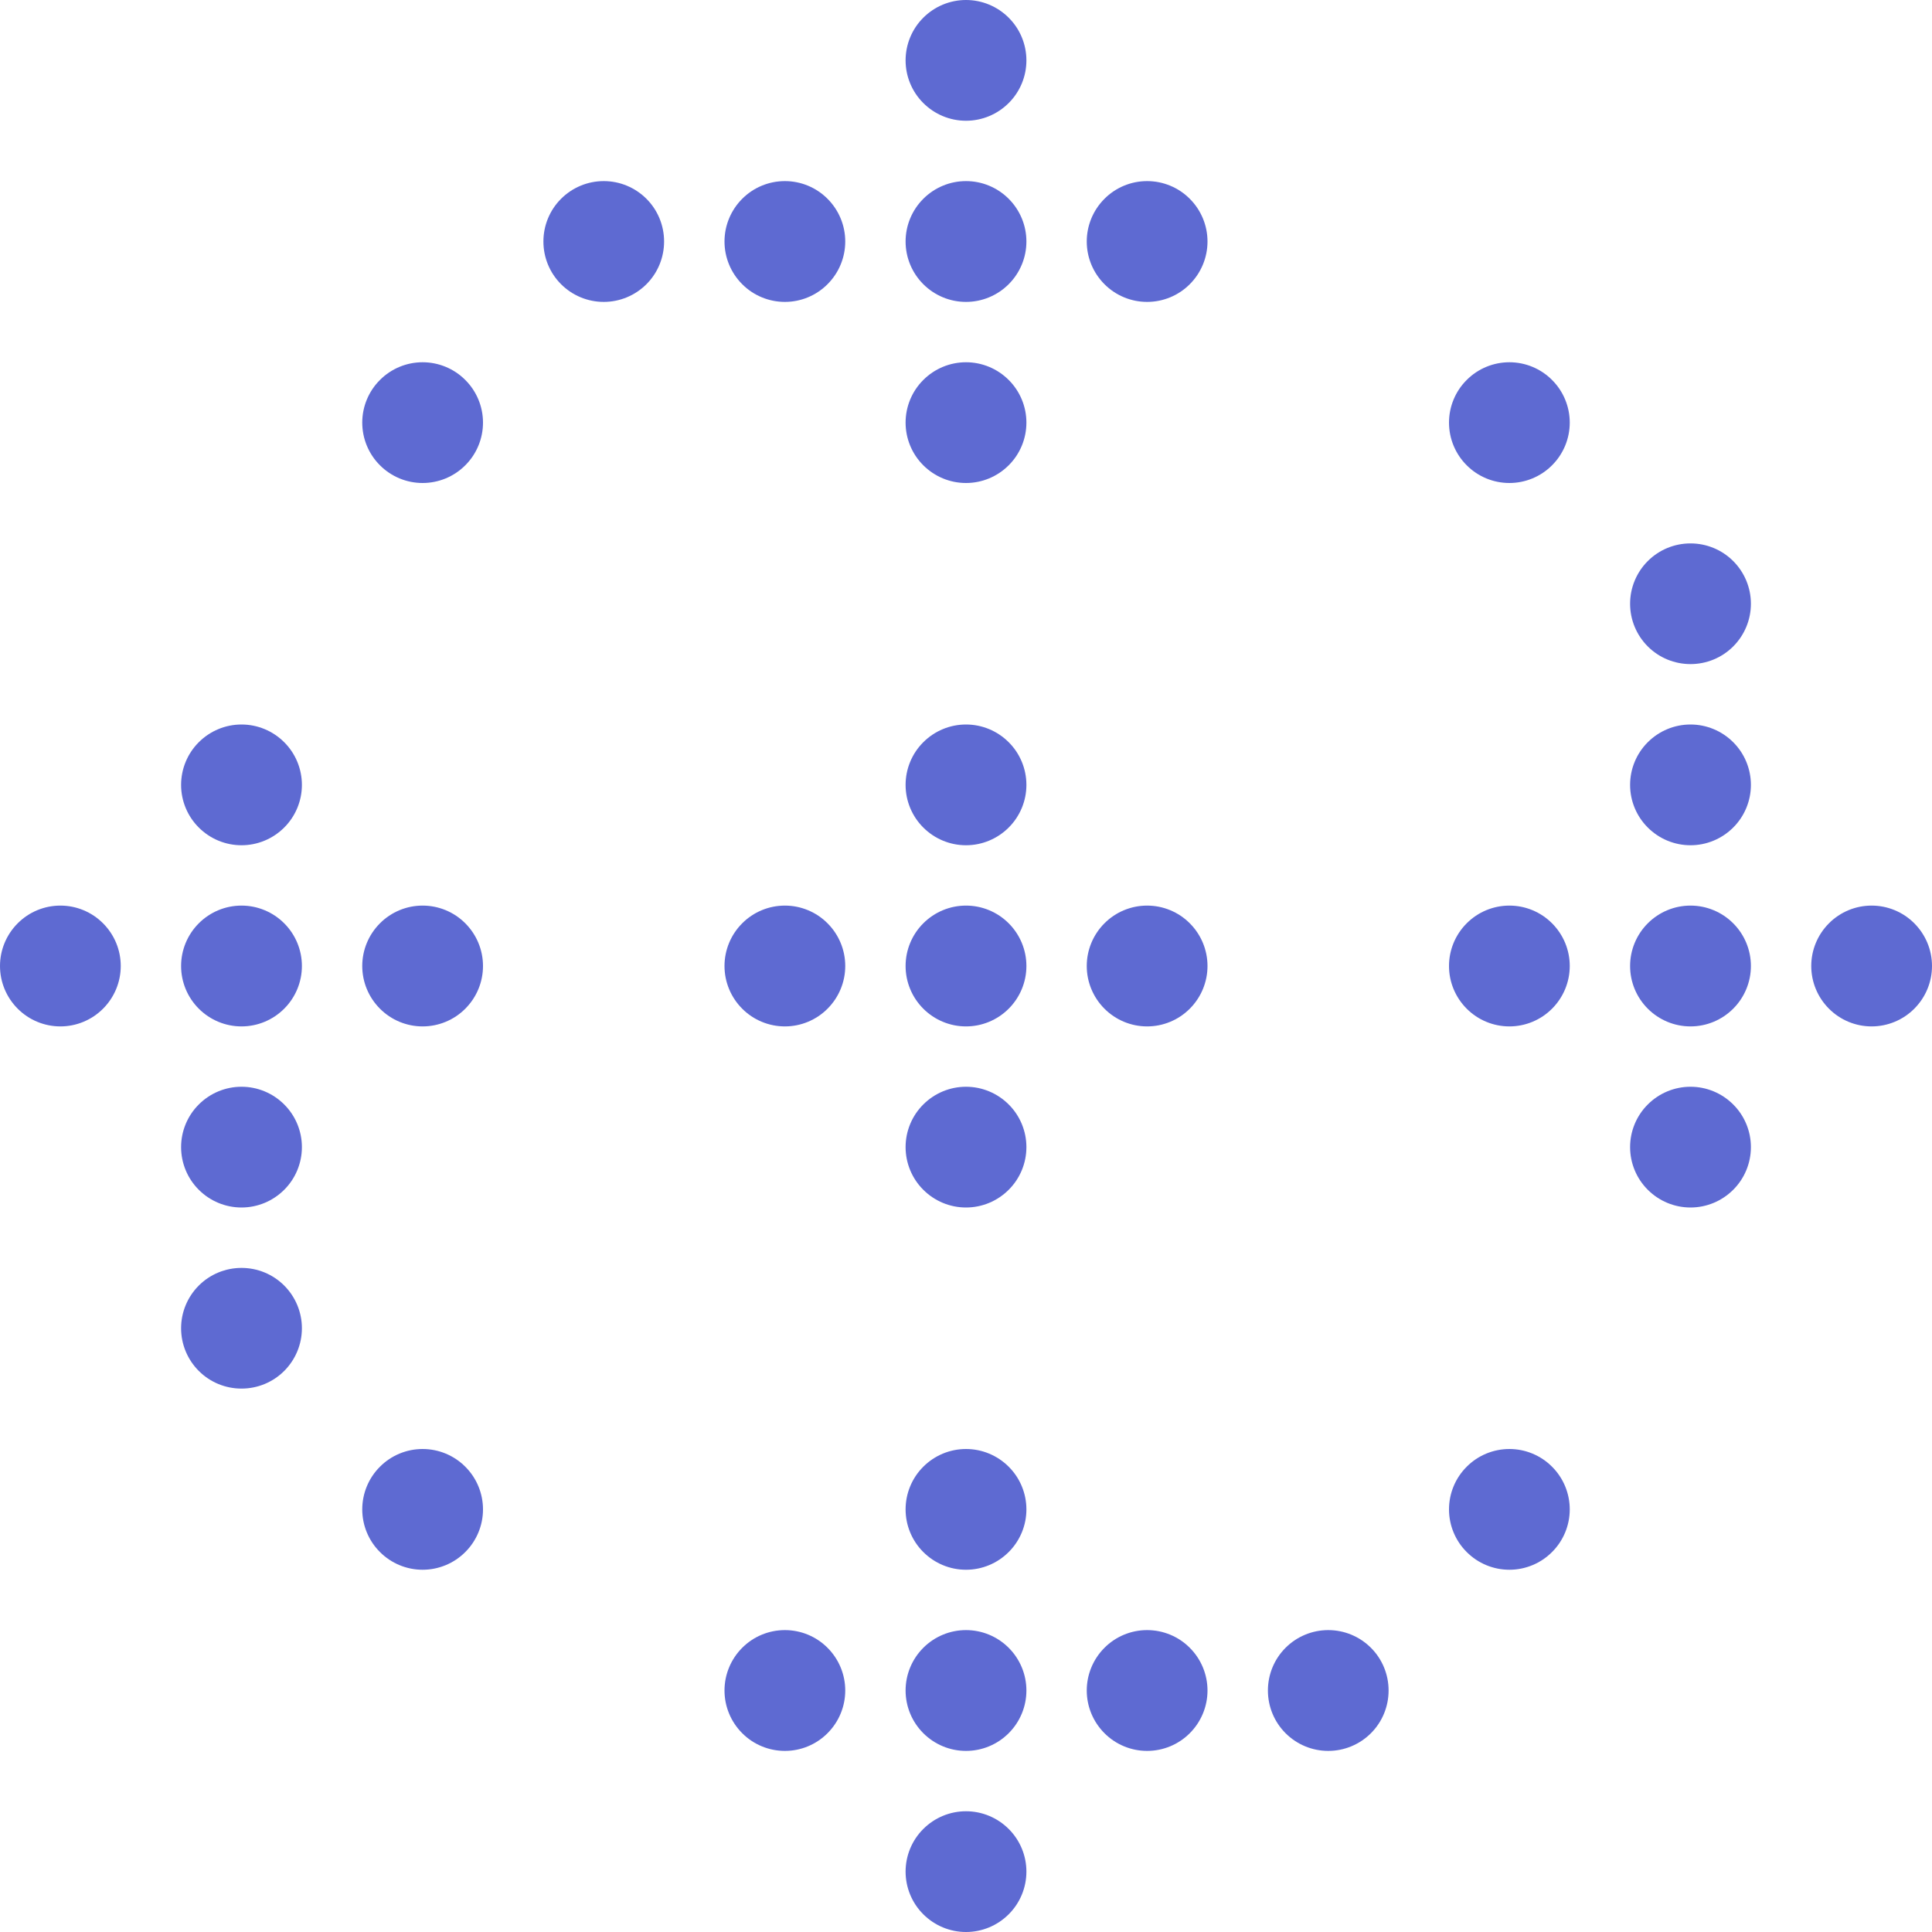 <svg width="30" height="30" viewBox="0 0 30 30" fill="none" xmlns="http://www.w3.org/2000/svg">
<g clip-path="url(#clip0_645_8685)">
<path d="M12.188 25.312C11.939 25.312 11.7 25.411 11.525 25.587C11.349 25.763 11.25 26.001 11.25 26.25C11.25 26.499 11.349 26.737 11.525 26.913C11.7 27.089 11.939 27.188 12.188 27.188C12.436 27.188 12.675 27.089 12.85 26.913C13.026 26.737 13.125 26.499 13.125 26.25C13.125 26.001 13.026 25.763 12.85 25.587C12.675 25.411 12.436 25.312 12.188 25.312ZM15 22.5C14.751 22.5 14.513 22.599 14.337 22.775C14.161 22.95 14.062 23.189 14.062 23.438C14.062 23.686 14.161 23.925 14.337 24.1C14.513 24.276 14.751 24.375 15 24.375C15.249 24.375 15.487 24.276 15.663 24.1C15.839 23.925 15.938 23.686 15.938 23.438C15.938 23.189 15.839 22.95 15.663 22.775C15.487 22.599 15.249 22.5 15 22.5ZM15 28.125C14.751 28.125 14.513 28.224 14.337 28.4C14.161 28.575 14.062 28.814 14.062 29.062C14.062 29.311 14.161 29.55 14.337 29.725C14.513 29.901 14.751 30 15 30C15.249 30 15.487 29.901 15.663 29.725C15.839 29.55 15.938 29.311 15.938 29.062C15.938 28.814 15.839 28.575 15.663 28.4C15.487 28.224 15.249 28.125 15 28.125ZM15 25.312C14.751 25.312 14.513 25.411 14.337 25.587C14.161 25.763 14.062 26.001 14.062 26.25C14.062 26.499 14.161 26.737 14.337 26.913C14.513 27.089 14.751 27.188 15 27.188C15.249 27.188 15.487 27.089 15.663 26.913C15.839 26.737 15.938 26.499 15.938 26.25C15.938 26.001 15.839 25.763 15.663 25.587C15.487 25.411 15.249 25.312 15 25.312ZM17.812 25.312C17.564 25.312 17.325 25.411 17.15 25.587C16.974 25.763 16.875 26.001 16.875 26.25C16.875 26.499 16.974 26.737 17.15 26.913C17.325 27.089 17.564 27.188 17.812 27.188C18.061 27.188 18.3 27.089 18.475 26.913C18.651 26.737 18.75 26.499 18.75 26.25C18.75 26.001 18.651 25.763 18.475 25.587C18.3 25.411 18.061 25.312 17.812 25.312ZM20.625 25.312C20.376 25.312 20.138 25.411 19.962 25.587C19.786 25.763 19.688 26.001 19.688 26.25C19.688 26.499 19.786 26.737 19.962 26.913C20.138 27.089 20.376 27.188 20.625 27.188C20.874 27.188 21.112 27.089 21.288 26.913C21.464 26.737 21.562 26.499 21.562 26.25C21.562 26.001 21.464 25.763 21.288 25.587C21.112 25.411 20.874 25.312 20.625 25.312ZM12.188 2.812C11.939 2.812 11.7 2.911 11.525 3.087C11.349 3.263 11.25 3.501 11.25 3.75C11.25 3.999 11.349 4.237 11.525 4.413C11.7 4.589 11.939 4.688 12.188 4.688C12.436 4.688 12.675 4.589 12.85 4.413C13.026 4.237 13.125 3.999 13.125 3.75C13.125 3.501 13.026 3.263 12.85 3.087C12.675 2.911 12.436 2.812 12.188 2.812ZM9.375 2.812C9.126 2.812 8.888 2.911 8.712 3.087C8.536 3.263 8.438 3.501 8.438 3.75C8.438 3.999 8.536 4.237 8.712 4.413C8.888 4.589 9.126 4.688 9.375 4.688C9.624 4.688 9.862 4.589 10.038 4.413C10.214 4.237 10.312 3.999 10.312 3.75C10.312 3.501 10.214 3.263 10.038 3.087C9.862 2.911 9.624 2.812 9.375 2.812ZM6.562 5.625C6.314 5.625 6.075 5.724 5.9 5.9C5.724 6.075 5.625 6.314 5.625 6.562C5.625 6.811 5.724 7.05 5.9 7.225C6.075 7.401 6.314 7.5 6.562 7.5C6.811 7.5 7.05 7.401 7.225 7.225C7.401 7.05 7.5 6.811 7.5 6.562C7.5 6.314 7.401 6.075 7.225 5.9C7.05 5.724 6.811 5.625 6.562 5.625ZM23.438 5.625C23.189 5.625 22.95 5.724 22.775 5.9C22.599 6.075 22.5 6.314 22.5 6.562C22.5 6.811 22.599 7.05 22.775 7.225C22.95 7.401 23.189 7.5 23.438 7.5C23.686 7.5 23.925 7.401 24.1 7.225C24.276 7.05 24.375 6.811 24.375 6.562C24.375 6.314 24.276 6.075 24.1 5.9C23.925 5.724 23.686 5.625 23.438 5.625ZM23.438 22.5C23.189 22.5 22.95 22.599 22.775 22.775C22.599 22.95 22.5 23.189 22.5 23.438C22.5 23.686 22.599 23.925 22.775 24.1C22.95 24.276 23.189 24.375 23.438 24.375C23.686 24.375 23.925 24.276 24.1 24.1C24.276 23.925 24.375 23.686 24.375 23.438C24.375 23.189 24.276 22.95 24.1 22.775C23.925 22.599 23.686 22.5 23.438 22.5ZM6.562 22.5C6.314 22.5 6.075 22.599 5.9 22.775C5.724 22.95 5.625 23.189 5.625 23.438C5.625 23.686 5.724 23.925 5.9 24.1C6.075 24.276 6.314 24.375 6.562 24.375C6.811 24.375 7.05 24.276 7.225 24.1C7.401 23.925 7.5 23.686 7.5 23.438C7.5 23.189 7.401 22.95 7.225 22.775C7.05 22.599 6.811 22.5 6.562 22.5ZM15 2.812C14.751 2.812 14.513 2.911 14.337 3.087C14.161 3.263 14.062 3.501 14.062 3.75C14.062 3.999 14.161 4.237 14.337 4.413C14.513 4.589 14.751 4.688 15 4.688C15.249 4.688 15.487 4.589 15.663 4.413C15.839 4.237 15.938 3.999 15.938 3.75C15.938 3.501 15.839 3.263 15.663 3.087C15.487 2.911 15.249 2.812 15 2.812ZM17.812 2.812C17.564 2.812 17.325 2.911 17.15 3.087C16.974 3.263 16.875 3.501 16.875 3.75C16.875 3.999 16.974 4.237 17.15 4.413C17.325 4.589 17.564 4.688 17.812 4.688C18.061 4.688 18.3 4.589 18.475 4.413C18.651 4.237 18.75 3.999 18.75 3.75C18.75 3.501 18.651 3.263 18.475 3.087C18.3 2.911 18.061 2.812 17.812 2.812ZM15 0C14.751 0 14.513 0.099 14.337 0.275C14.161 0.45 14.062 0.689 14.062 0.938C14.062 1.186 14.161 1.425 14.337 1.6C14.513 1.776 14.751 1.875 15 1.875C15.249 1.875 15.487 1.776 15.663 1.6C15.839 1.425 15.938 1.186 15.938 0.938C15.938 0.689 15.839 0.45 15.663 0.275C15.487 0.099 15.249 0 15 0ZM15 5.625C14.751 5.625 14.513 5.724 14.337 5.9C14.161 6.075 14.062 6.314 14.062 6.562C14.062 6.811 14.161 7.05 14.337 7.225C14.513 7.401 14.751 7.5 15 7.5C15.249 7.5 15.487 7.401 15.663 7.225C15.839 7.05 15.938 6.811 15.938 6.562C15.938 6.314 15.839 6.075 15.663 5.9C15.487 5.724 15.249 5.625 15 5.625ZM15 14.062C14.751 14.062 14.513 14.161 14.337 14.337C14.161 14.513 14.062 14.751 14.062 15C14.062 15.249 14.161 15.487 14.337 15.663C14.513 15.839 14.751 15.938 15 15.938C15.249 15.938 15.487 15.839 15.663 15.663C15.839 15.487 15.938 15.249 15.938 15C15.938 14.751 15.839 14.513 15.663 14.337C15.487 14.161 15.249 14.062 15 14.062ZM12.188 14.062C11.939 14.062 11.7 14.161 11.525 14.337C11.349 14.513 11.25 14.751 11.25 15C11.25 15.249 11.349 15.487 11.525 15.663C11.7 15.839 11.939 15.938 12.188 15.938C12.436 15.938 12.675 15.839 12.85 15.663C13.026 15.487 13.125 15.249 13.125 15C13.125 14.751 13.026 14.513 12.85 14.337C12.675 14.161 12.436 14.062 12.188 14.062ZM17.812 14.062C17.564 14.062 17.325 14.161 17.15 14.337C16.974 14.513 16.875 14.751 16.875 15C16.875 15.249 16.974 15.487 17.15 15.663C17.325 15.839 17.564 15.938 17.812 15.938C18.061 15.938 18.3 15.839 18.475 15.663C18.651 15.487 18.75 15.249 18.75 15C18.75 14.751 18.651 14.513 18.475 14.337C18.3 14.161 18.061 14.062 17.812 14.062ZM15 11.25C14.751 11.25 14.513 11.349 14.337 11.525C14.161 11.7 14.062 11.939 14.062 12.188C14.062 12.436 14.161 12.675 14.337 12.85C14.513 13.026 14.751 13.125 15 13.125C15.249 13.125 15.487 13.026 15.663 12.85C15.839 12.675 15.938 12.436 15.938 12.188C15.938 11.939 15.839 11.7 15.663 11.525C15.487 11.349 15.249 11.25 15 11.25ZM15 16.875C14.751 16.875 14.513 16.974 14.337 17.15C14.161 17.325 14.062 17.564 14.062 17.812C14.062 18.061 14.161 18.3 14.337 18.475C14.513 18.651 14.751 18.75 15 18.75C15.249 18.75 15.487 18.651 15.663 18.475C15.839 18.3 15.938 18.061 15.938 17.812C15.938 17.564 15.839 17.325 15.663 17.15C15.487 16.974 15.249 16.875 15 16.875ZM26.25 8.438C26.001 8.438 25.763 8.536 25.587 8.712C25.411 8.888 25.312 9.126 25.312 9.375C25.312 9.624 25.411 9.862 25.587 10.038C25.763 10.214 26.001 10.312 26.25 10.312C26.499 10.312 26.737 10.214 26.913 10.038C27.089 9.862 27.188 9.624 27.188 9.375C27.188 9.126 27.089 8.888 26.913 8.712C26.737 8.536 26.499 8.438 26.25 8.438ZM26.25 14.062C26.001 14.062 25.763 14.161 25.587 14.337C25.411 14.513 25.312 14.751 25.312 15C25.312 15.249 25.411 15.487 25.587 15.663C25.763 15.839 26.001 15.938 26.25 15.938C26.499 15.938 26.737 15.839 26.913 15.663C27.089 15.487 27.188 15.249 27.188 15C27.188 14.751 27.089 14.513 26.913 14.337C26.737 14.161 26.499 14.062 26.25 14.062ZM26.25 11.25C26.001 11.25 25.763 11.349 25.587 11.525C25.411 11.7 25.312 11.939 25.312 12.188C25.312 12.436 25.411 12.675 25.587 12.85C25.763 13.026 26.001 13.125 26.25 13.125C26.499 13.125 26.737 13.026 26.913 12.85C27.089 12.675 27.188 12.436 27.188 12.188C27.188 11.939 27.089 11.7 26.913 11.525C26.737 11.349 26.499 11.25 26.25 11.25ZM26.25 16.875C26.001 16.875 25.763 16.974 25.587 17.15C25.411 17.325 25.312 17.564 25.312 17.812C25.312 18.061 25.411 18.3 25.587 18.475C25.763 18.651 26.001 18.75 26.25 18.75C26.499 18.75 26.737 18.651 26.913 18.475C27.089 18.3 27.188 18.061 27.188 17.812C27.188 17.564 27.089 17.325 26.913 17.15C26.737 16.974 26.499 16.875 26.25 16.875ZM23.438 14.062C23.189 14.062 22.95 14.161 22.775 14.337C22.599 14.513 22.5 14.751 22.5 15C22.5 15.249 22.599 15.487 22.775 15.663C22.95 15.839 23.189 15.938 23.438 15.938C23.686 15.938 23.925 15.839 24.1 15.663C24.276 15.487 24.375 15.249 24.375 15C24.375 14.751 24.276 14.513 24.1 14.337C23.925 14.161 23.686 14.062 23.438 14.062ZM29.062 14.062C28.814 14.062 28.575 14.161 28.4 14.337C28.224 14.513 28.125 14.751 28.125 15C28.125 15.249 28.224 15.487 28.4 15.663C28.575 15.839 28.814 15.938 29.062 15.938C29.311 15.938 29.55 15.839 29.725 15.663C29.901 15.487 30 15.249 30 15C30 14.751 29.901 14.513 29.725 14.337C29.55 14.161 29.311 14.062 29.062 14.062ZM3.75 11.25C3.501 11.25 3.263 11.349 3.087 11.525C2.911 11.7 2.812 11.939 2.812 12.188C2.812 12.436 2.911 12.675 3.087 12.85C3.263 13.026 3.501 13.125 3.75 13.125C3.999 13.125 4.237 13.026 4.413 12.85C4.589 12.675 4.688 12.436 4.688 12.188C4.688 11.939 4.589 11.7 4.413 11.525C4.237 11.349 3.999 11.25 3.75 11.25ZM0.938 14.062C0.689 14.062 0.45 14.161 0.275 14.337C0.099 14.513 0 14.751 0 15C0 15.249 0.099 15.487 0.275 15.663C0.45 15.839 0.689 15.938 0.938 15.938C1.186 15.938 1.425 15.839 1.6 15.663C1.776 15.487 1.875 15.249 1.875 15C1.875 14.751 1.776 14.513 1.6 14.337C1.425 14.161 1.186 14.062 0.938 14.062ZM6.562 14.062C6.314 14.062 6.075 14.161 5.9 14.337C5.724 14.513 5.625 14.751 5.625 15C5.625 15.249 5.724 15.487 5.9 15.663C6.075 15.839 6.314 15.938 6.562 15.938C6.811 15.938 7.05 15.839 7.225 15.663C7.401 15.487 7.5 15.249 7.5 15C7.5 14.751 7.401 14.513 7.225 14.337C7.05 14.161 6.811 14.062 6.562 14.062ZM3.75 14.062C3.501 14.062 3.263 14.161 3.087 14.337C2.911 14.513 2.812 14.751 2.812 15C2.812 15.249 2.911 15.487 3.087 15.663C3.263 15.839 3.501 15.938 3.75 15.938C3.999 15.938 4.237 15.839 4.413 15.663C4.589 15.487 4.688 15.249 4.688 15C4.688 14.751 4.589 14.513 4.413 14.337C4.237 14.161 3.999 14.062 3.75 14.062ZM3.75 16.875C3.501 16.875 3.263 16.974 3.087 17.15C2.911 17.325 2.812 17.564 2.812 17.812C2.812 18.061 2.911 18.3 3.087 18.475C3.263 18.651 3.501 18.75 3.75 18.75C3.999 18.75 4.237 18.651 4.413 18.475C4.589 18.3 4.688 18.061 4.688 17.812C4.688 17.564 4.589 17.325 4.413 17.15C4.237 16.974 3.999 16.875 3.75 16.875ZM3.75 19.688C3.501 19.688 3.263 19.786 3.087 19.962C2.911 20.138 2.812 20.376 2.812 20.625C2.812 20.874 2.911 21.112 3.087 21.288C3.263 21.464 3.501 21.562 3.75 21.562C3.999 21.562 4.237 21.464 4.413 21.288C4.589 21.112 4.688 20.874 4.688 20.625C4.688 20.376 4.589 20.138 4.413 19.962C4.237 19.786 3.999 19.688 3.75 19.688Z" fill="#5E6AD2"/>
</g>
<defs>
<clipPath id="clip0_645_8685">
<rect width="30" height="30" fill="white"/>
</clipPath>
</defs>
</svg>
